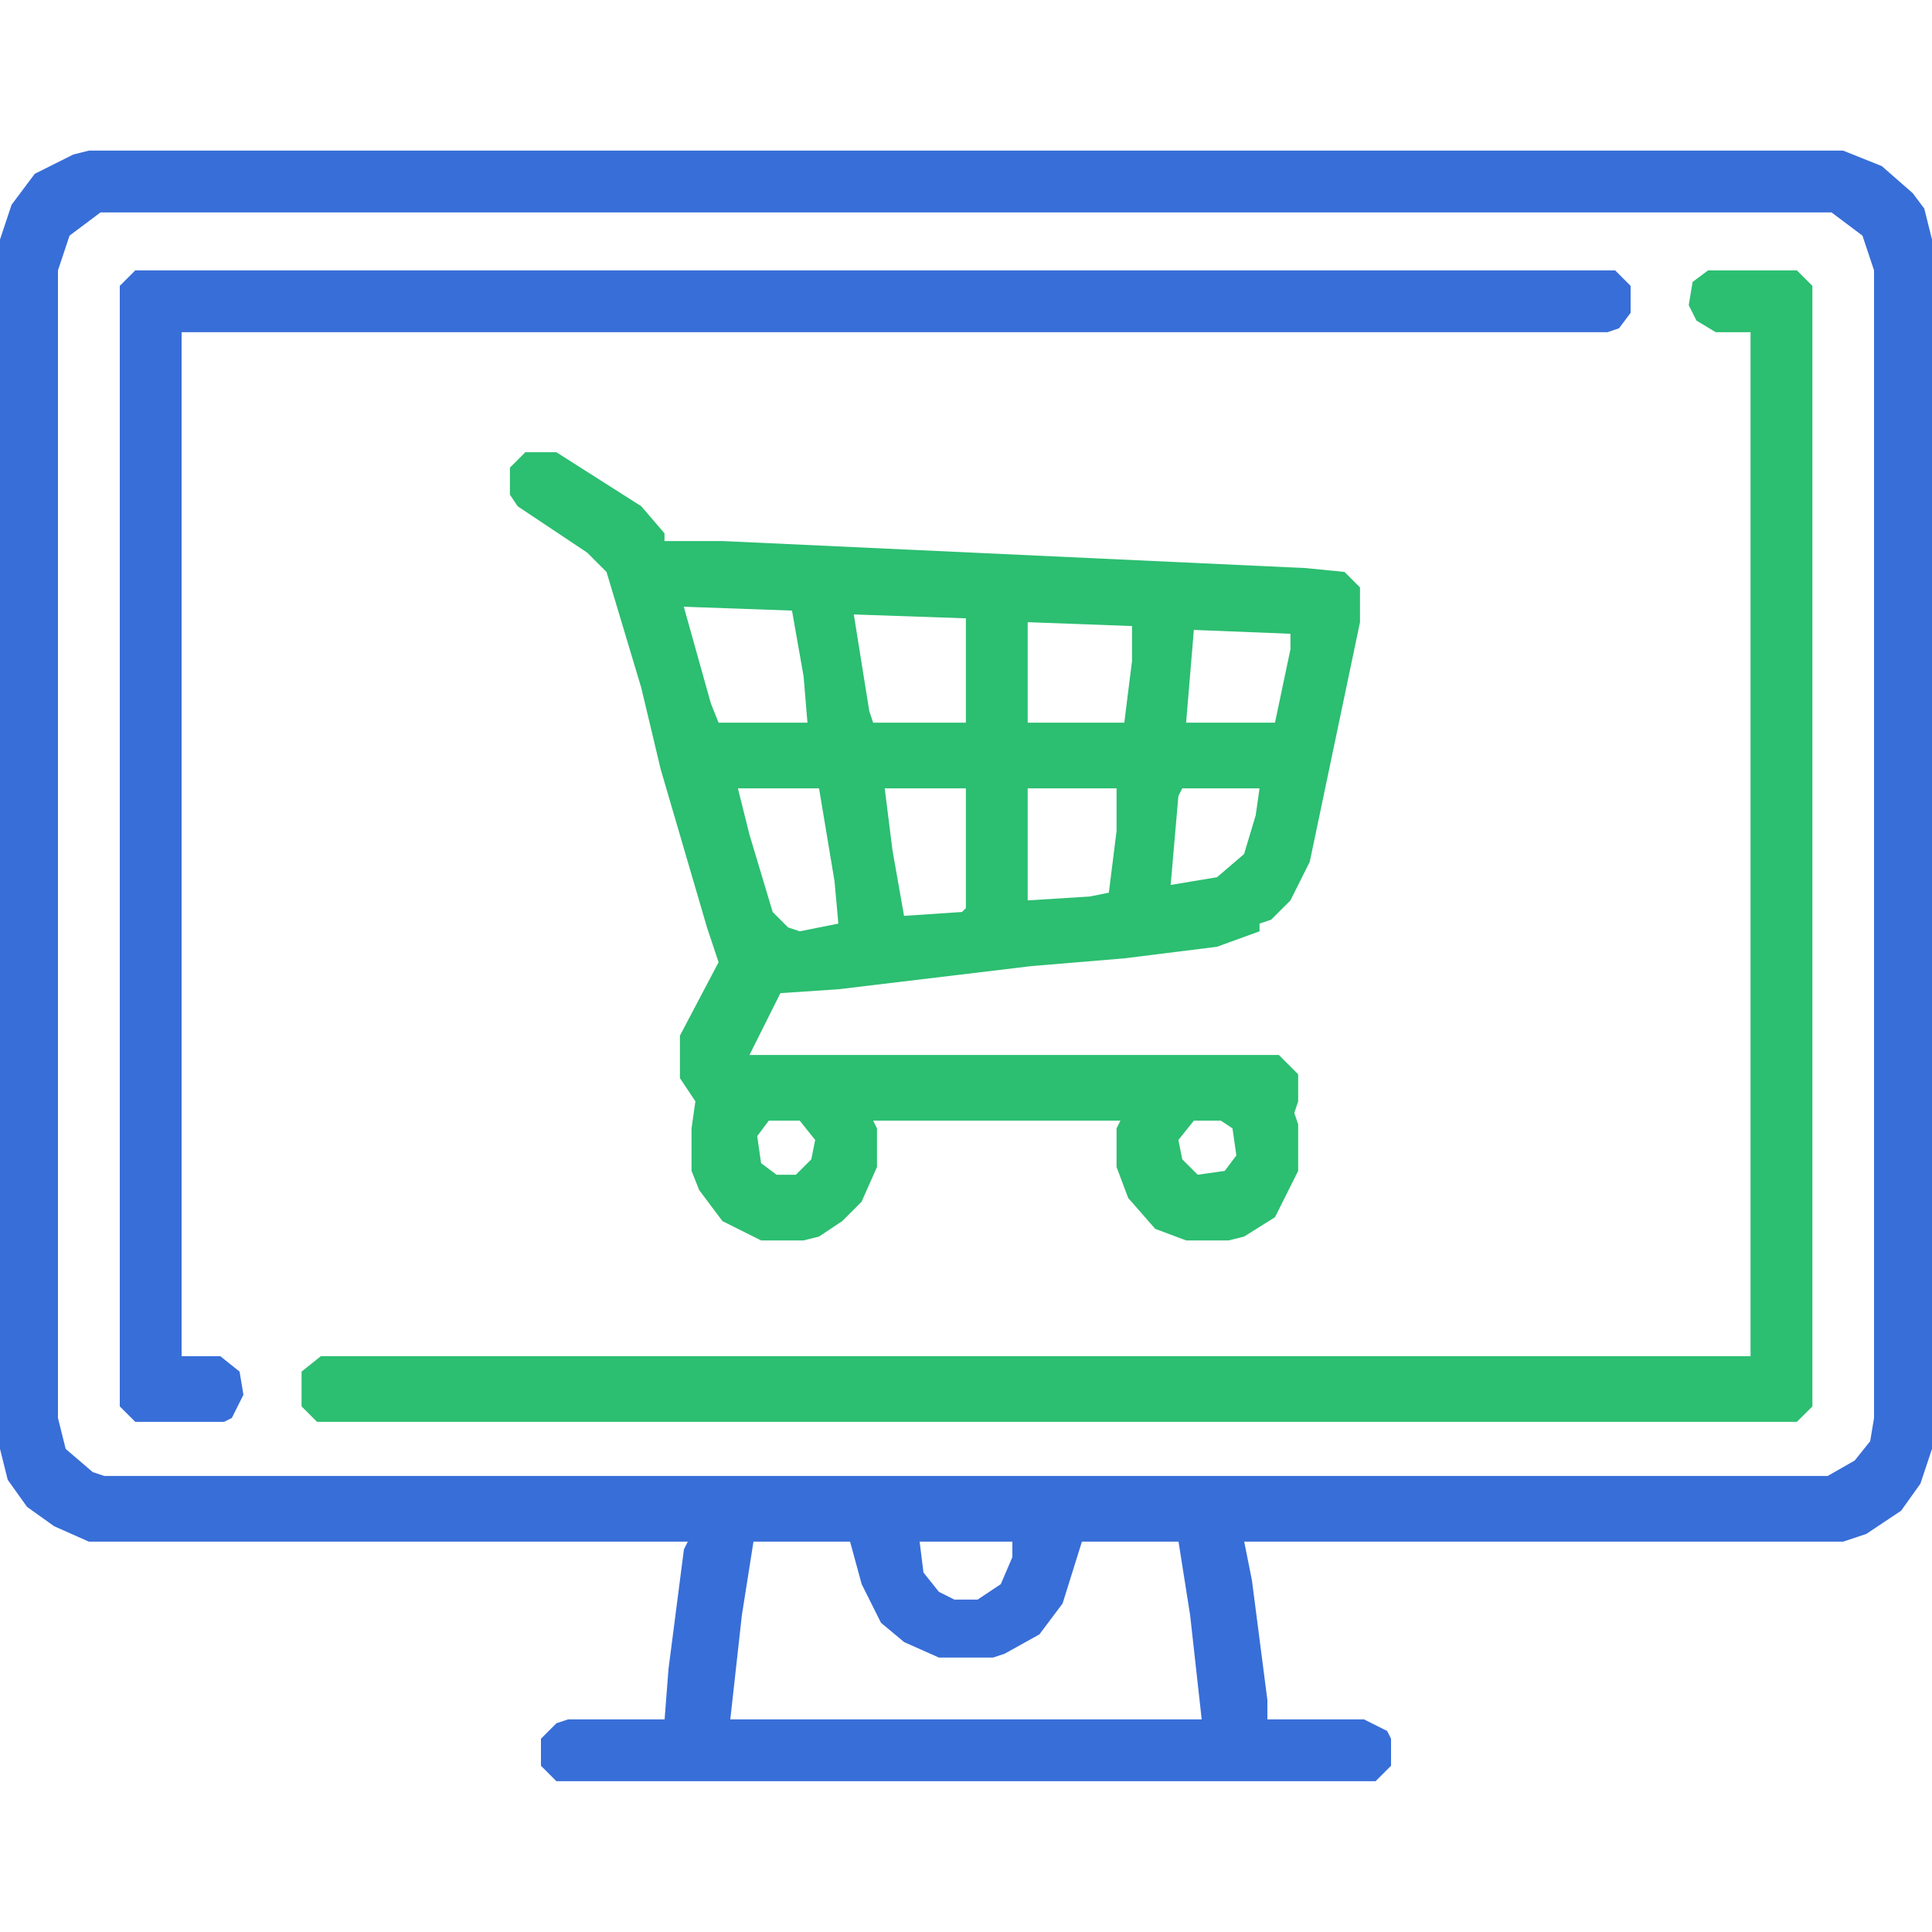 <svg width="46" height="46" viewBox="0 0 46 46" fill="none" xmlns="http://www.w3.org/2000/svg">
<path d="M2.116 3.586H43.884L44.804 3.954L45.54 4.598L45.816 4.966L46 5.702V34.498L45.724 35.326L45.264 35.97L44.436 36.522L43.884 36.706H29.624L29.808 37.626L30.176 40.478V40.938H32.476L33.028 41.214L33.12 41.398V42.042L32.752 42.41H13.248L12.88 42.042V41.398L13.248 41.03L13.524 40.938H15.824L15.916 39.742L16.284 36.89L16.376 36.706H2.116L1.288 36.338L0.644 35.878L0.184 35.234L0 34.498V5.702L0.276 4.874L0.828 4.138L1.748 3.678L2.116 3.586ZM2.392 5.058L1.656 5.61L1.38 6.438V33.762L1.564 34.498L2.208 35.05L2.484 35.142H43.516L44.16 34.774L44.528 34.314L44.62 33.762V6.438L44.344 5.61L43.608 5.058H2.392ZM17.94 36.706L17.664 38.454L17.388 40.938H28.612L28.336 38.454L28.06 36.706H25.76L25.3 38.178L24.748 38.914L23.92 39.374L23.644 39.466H22.356L21.528 39.098L20.976 38.638L20.516 37.718L20.24 36.706H17.94ZM21.896 36.706L21.988 37.442L22.356 37.902L22.724 38.086H23.276L23.828 37.718L24.104 37.074V36.706H21.896Z" fill="#386ED8"/>
<path d="M12.509 10.766H13.245L14.257 11.41L15.269 12.054L15.821 12.698V12.882H17.201L31.093 13.526L32.013 13.618L32.381 13.986V14.814L31.185 20.518L30.725 21.438L30.265 21.898L29.989 21.99V22.174L28.977 22.542L26.769 22.818L24.561 23.002L19.961 23.554L18.581 23.646L17.845 25.118H30.449L30.909 25.578V26.222L30.817 26.498L30.909 26.774V27.878L30.357 28.982L29.621 29.442L29.253 29.534H28.241L27.505 29.258L26.861 28.522L26.585 27.786V26.866L26.677 26.682H20.789L20.881 26.866V27.786L20.513 28.614L20.053 29.074L19.501 29.442L19.133 29.534H18.121L17.201 29.074L16.649 28.338L16.465 27.878V26.866L16.557 26.222L16.189 25.67V24.658L17.109 22.91L16.833 22.082L15.729 18.31L15.269 16.378L14.441 13.618L13.981 13.158L12.325 12.054L12.141 11.778V11.134L12.509 10.766ZM16.281 14.446L16.925 16.746L17.109 17.206H19.225L19.133 16.102L18.857 14.538L16.281 14.446ZM20.329 14.63L20.697 16.93L20.789 17.206H22.997V14.722L20.329 14.63ZM24.469 14.814V17.206H26.769L26.953 15.734V14.906L24.469 14.814ZM28.425 14.998L28.241 17.206H30.357L30.725 15.458V15.09L28.425 14.998ZM17.569 18.77L17.845 19.874L18.397 21.714L18.765 22.082L19.041 22.174L19.961 21.99L19.869 20.978L19.501 18.77H17.569ZM21.065 18.77L21.249 20.242L21.525 21.806L22.905 21.714L22.997 21.622V18.77H21.065ZM24.469 18.77V21.438L25.941 21.346L26.401 21.254L26.585 19.782V18.77H24.469ZM28.149 18.77L28.057 18.954L27.873 21.07L28.977 20.886L29.621 20.334L29.897 19.414L29.989 18.77H28.149ZM18.305 26.682L18.029 27.05L18.121 27.694L18.489 27.97H18.949L19.317 27.602L19.409 27.142L19.041 26.682H18.305ZM28.425 26.682L28.057 27.142L28.149 27.602L28.517 27.97L29.161 27.878L29.437 27.51L29.345 26.866L29.069 26.682H28.425Z" fill="#2CBE71"/>
<path d="M40.668 6.438H42.784L43.152 6.806V33.486L42.784 33.853H7.548L7.18 33.486V32.657L7.64 32.289H41.68V7.91H40.852L40.392 7.633L40.208 7.266L40.3 6.713L40.668 6.438Z" fill="#2CBE71"/>
<path d="M3.22 6.438H38.456L38.824 6.806V7.449L38.548 7.817L38.272 7.91H4.324V32.289H5.244L5.704 32.657L5.796 33.209L5.52 33.761L5.336 33.853H3.22L2.852 33.486V6.806L3.22 6.438Z" fill="#386ED8"/>
</svg>
